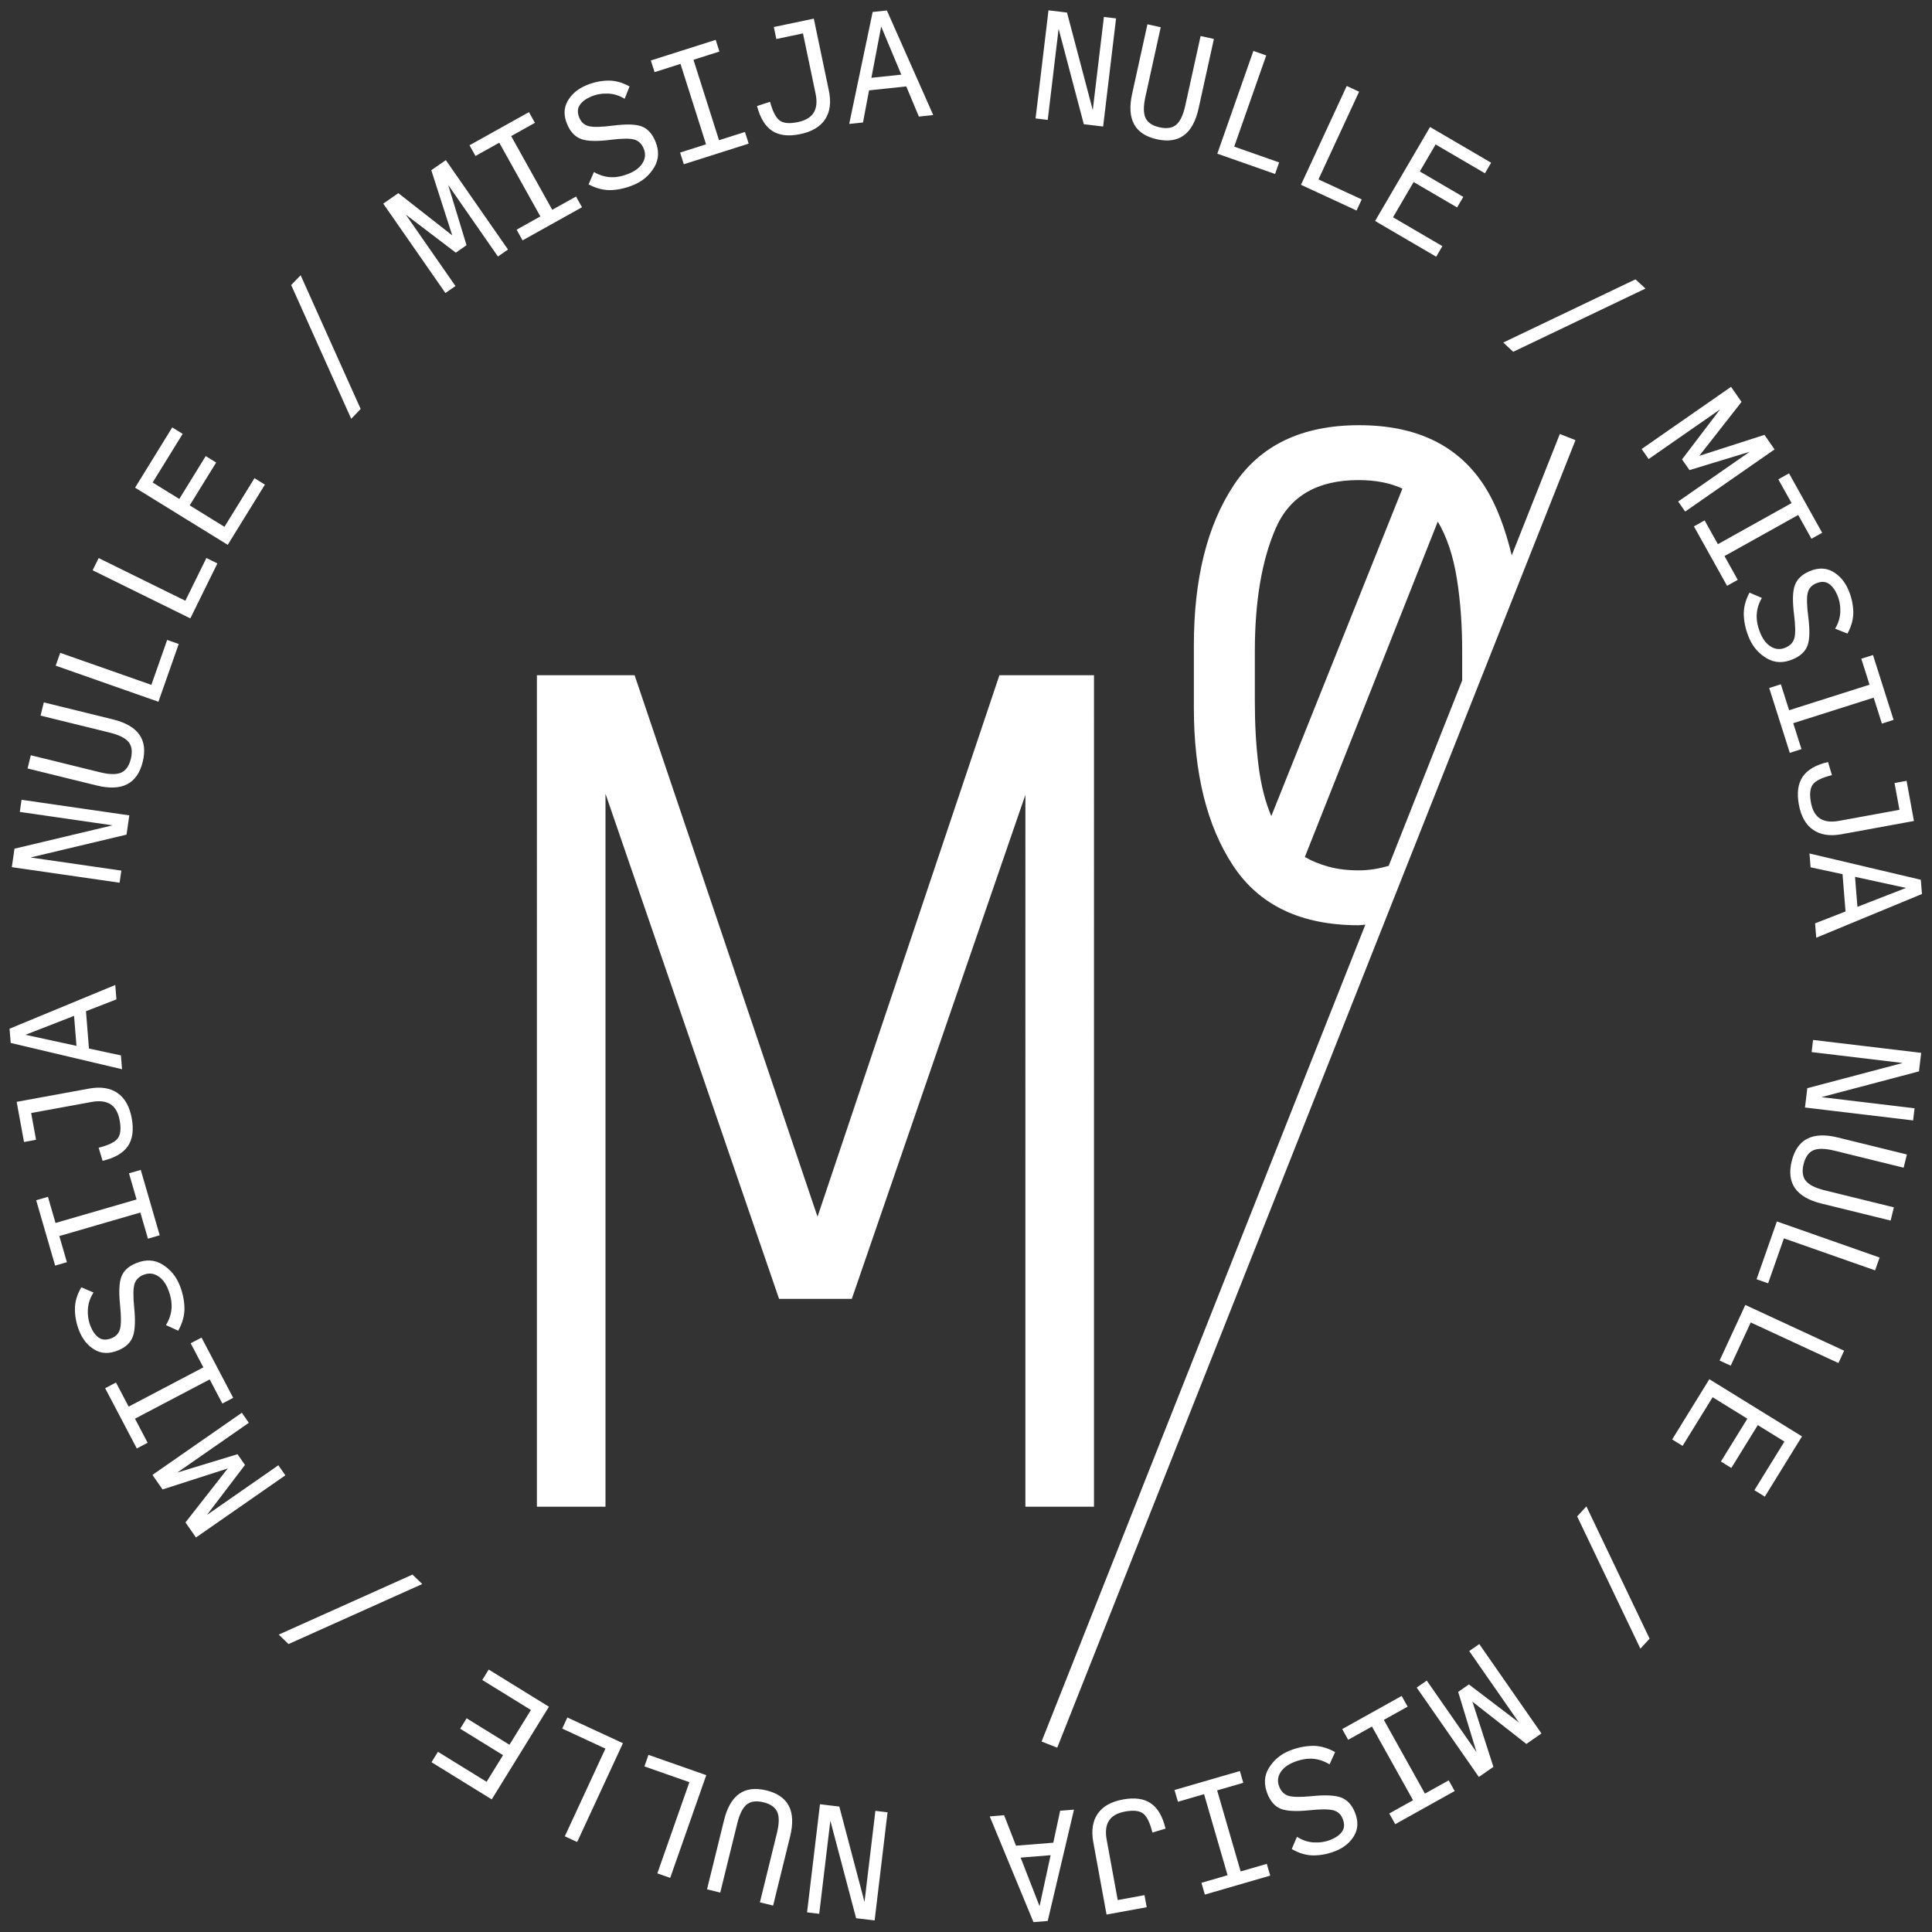 <?xml version="1.0" encoding="UTF-8" standalone="no"?>
<svg
   xmlns:dc="http://purl.org/dc/elements/1.1/"
   xmlns:cc="http://creativecommons.org/ns#"
   xmlns:rdf="http://www.w3.org/1999/02/22-rdf-syntax-ns#"
   xmlns:svg="http://www.w3.org/2000/svg"
   xmlns="http://www.w3.org/2000/svg"
   xmlns:sodipodi="http://sodipodi.sourceforge.net/DTD/sodipodi-0.dtd"
   xmlns:inkscape="http://www.inkscape.org/namespaces/inkscape"
   version="1.1"
   id="svg2"
   xml:space="preserve"
   width="381.732"
   height="381.732"
   viewBox="0 0 381.732 381.732"
   sodipodi:docname="lv_M-ZERO.svg"
   inkscape:version="1.0.2 (1.0.2+r75+1)"><rect x="0" y="0" width="381.732" height="381.732" fill="#333333" stroke="none"/><defs
     id="defs6"><clipPath
       clipPathUnits="userSpaceOnUse"
       id="clipPath18"><path
         d="M 0,0 H 286.299 V 286.299 H 0 Z"
         id="path16" /></clipPath></defs><sodipodi:namedview
     pagecolor="#ffffff"
     bordercolor="#999999"
     borderopacity="1"
     objecttolerance="10"
     gridtolerance="10"
     guidetolerance="10"
     inkscape:pageopacity="0"
     inkscape:pageshadow="2"
     inkscape:window-width="1853"
     inkscape:window-height="1025"
     id="namedview4"
     showgrid="false"
     inkscape:zoom="2.2528895"
     inkscape:cx="190.866"
     inkscape:cy="190.866"
     inkscape:window-x="67"
     inkscape:window-y="27"
     inkscape:window-maximized="1"
     inkscape:current-layer="g10" /><g
     id="g10"
     inkscape:groupmode="layer"
     inkscape:label="lv_M-ZERO_emblem(white)"
     transform="matrix(1.333,0,0,-1.333,0,381.732)"><g
       id="g12"><g
         id="g14"
         clip-path="url(#clipPath18)"><g
           id="g20"
           transform="translate(284.882,153.856)"><path
             d="m 0,0 -0.17,2.112 -16.504,3.896 0.165,-2.051 4.736,-1.017 0.445,-5.53 -4.514,-1.759 0.171,-2.131 z M -2.36,0.903 -9.562,-1.901 -9.92,2.543 Z m -9.545,7.959 10.716,1.961 -1.09,5.953 -1.786,-0.326 0.727,-3.97 -8.95,-1.637 c -1.191,-0.218 -2.132,-0.104 -2.822,0.345 -0.69,0.448 -1.14,1.24 -1.348,2.378 -0.225,1.23 -0.129,2.123 0.289,2.678 0.418,0.555 1.36,1.015 2.824,1.378 l -0.581,1.945 c -1.796,-0.424 -3.045,-1.149 -3.745,-2.172 -0.702,-1.024 -0.894,-2.403 -0.576,-4.136 0.319,-1.746 1.023,-2.995 2.111,-3.746 1.088,-0.751 2.498,-0.969 4.231,-0.651 m 5.968,16.397 1.731,0.55 -3.054,9.613 -1.731,-0.55 1.222,-3.846 -11.921,-3.787 -1.221,3.846 -1.731,-0.55 3.054,-9.613 1.731,0.549 -1.222,3.845 11.921,3.788 z m -5.107,13.345 c 0.615,1.117 0.903,2.219 0.864,3.309 -0.039,1.089 -0.284,2.152 -0.732,3.189 -0.529,1.222 -1.306,2.121 -2.332,2.695 -1.026,0.575 -2.18,0.584 -3.463,0.028 -1.111,-0.48 -1.828,-1.179 -2.149,-2.095 -0.322,-0.916 -0.352,-2.387 -0.09,-4.414 0.195,-1.6 0.208,-2.723 0.04,-3.368 -0.168,-0.644 -0.604,-1.119 -1.307,-1.423 -0.729,-0.315 -1.427,-0.284 -2.096,0.093 -0.669,0.377 -1.201,1.023 -1.597,1.936 -0.427,0.987 -0.624,1.917 -0.591,2.789 0.032,0.871 0.289,1.719 0.768,2.542 l -1.836,0.788 c -0.62,-1.177 -0.899,-2.324 -0.84,-3.442 0.059,-1.118 0.328,-2.232 0.809,-3.343 0.556,-1.284 1.423,-2.271 2.602,-2.962 1.178,-0.692 2.477,-0.731 3.896,-0.116 1.112,0.481 1.825,1.16 2.141,2.037 0.317,0.877 0.354,2.274 0.11,4.191 -0.22,1.693 -0.252,2.877 -0.098,3.552 0.155,0.676 0.559,1.154 1.214,1.437 0.74,0.322 1.369,0.315 1.887,-0.017 0.518,-0.333 0.945,-0.889 1.281,-1.666 0.332,-0.766 0.485,-1.593 0.46,-2.484 -0.026,-0.889 -0.282,-1.734 -0.772,-2.532 z m -5.334,14.053 1.585,0.884 -4.912,8.811 -1.585,-0.885 1.964,-3.525 -10.924,-6.09 -1.965,3.524 -1.586,-0.884 4.912,-8.81 1.586,0.883 -1.965,3.525 10.925,6.091 z m -18.72,4.029 13.25,9.214 -1.498,2.154 -9.66,-3.107 6.263,7.992 -1.555,2.237 -13.251,-9.215 1.037,-1.49 10.584,7.359 -5.636,-7.408 1.106,-1.59 8.923,2.716 -10.6,-7.372 z m -25.485,23.684 19.602,9.372 -1.484,1.367 -19.602,-9.372 z m -4.19,26.457 0.916,1.568 -9.056,5.295 -8.147,-13.932 9.056,-5.295 0.917,1.567 -7.315,4.278 3.056,5.223 6.443,-3.767 0.917,1.567 -6.444,3.768 2.342,4.005 z m -18.27,-3.871 -6.408,2.967 6.02,12.998 -1.831,0.848 -6.782,-14.646 8.238,-3.814 z m -12.237,5.484 -6.662,2.34 4.747,13.515 -1.904,0.669 -5.348,-15.228 8.565,-3.008 z m -11.942,7.997 2.27,10.303 -1.971,0.434 -2.27,-10.304 c -0.309,-1.406 -0.756,-2.353 -1.339,-2.846 -0.583,-0.49 -1.407,-0.619 -2.471,-0.384 -1.064,0.234 -1.758,0.697 -2.08,1.387 -0.323,0.692 -0.33,1.74 -0.02,3.145 l 2.27,10.305 -1.97,0.433 -2.27,-10.305 c -0.417,-1.89 -0.318,-3.396 0.296,-4.516 0.613,-1.12 1.741,-1.86 3.384,-2.223 1.641,-0.361 2.975,-0.163 4.004,0.596 1.027,0.758 1.75,2.083 2.167,3.975 m -14.147,-2.677 1.915,16.024 -1.803,0.216 -1.65,-13.802 -3.819,14.456 -2.744,0.327 -1.915,-16.024 1.803,-0.216 1.613,13.501 3.735,-14.14 z m -1.356,-81.332 h -14.019 l -26.961,-80.265 -27.114,80.265 h -14.482 V -90.818 h 10.168 V 14.865 l 25.728,-74.872 h 10.784 l 25.728,74.718 V -90.818 h 10.168 z m -25.955,82.804 2.127,0.226 -6.873,15.502 -2.106,-0.222 -3.48,-16.597 2.046,0.215 0.897,4.762 5.517,0.583 z m -2.605,6.217 -4.434,-0.469 1.449,7.599 z m -11.283,-6.609 c 0.723,1.106 0.903,2.521 0.543,4.246 l -2.232,10.663 -5.925,-1.24 0.373,-1.778 3.949,0.828 1.864,-8.906 c 0.248,-1.185 0.157,-2.129 -0.273,-2.83 -0.43,-0.701 -1.211,-1.171 -2.344,-1.407 -1.224,-0.257 -2.119,-0.184 -2.684,0.221 -0.566,0.403 -1.049,1.333 -1.45,2.788 l -1.928,-0.63 c 0.469,-1.785 1.225,-3.015 2.266,-3.69 1.041,-0.674 2.424,-0.832 4.149,-0.47 1.738,0.363 2.968,1.098 3.692,2.205 m -20.955,-6.673 9.613,3.055 -0.549,1.73 -3.845,-1.222 -3.788,11.921 3.845,1.222 -0.549,1.731 -9.614,-3.055 0.55,-1.73 3.846,1.222 3.786,-11.921 -3.845,-1.222 z m -4.251,3.481 c -0.481,1.112 -1.16,1.825 -2.037,2.141 -0.877,0.316 -2.274,0.353 -4.191,0.109 -1.693,-0.219 -2.877,-0.252 -3.552,-0.097 -0.675,0.154 -1.154,0.558 -1.438,1.213 -0.32,0.741 -0.314,1.37 0.019,1.887 0.332,0.518 0.888,0.946 1.666,1.283 0.764,0.331 1.592,0.483 2.482,0.459 0.89,-0.026 1.734,-0.283 2.533,-0.773 l 0.724,1.831 c -1.116,0.615 -2.219,0.903 -3.309,0.864 -1.089,-0.039 -2.152,-0.283 -3.189,-0.732 -1.222,-0.529 -2.12,-1.306 -2.695,-2.331 -0.574,-1.026 -0.584,-2.181 -0.028,-3.464 0.481,-1.111 1.179,-1.827 2.095,-2.148 0.916,-0.323 2.386,-0.353 4.414,-0.09 1.601,0.194 2.724,0.208 3.368,0.04 0.644,-0.169 1.119,-0.605 1.423,-1.308 0.315,-0.728 0.284,-1.427 -0.093,-2.095 -0.377,-0.669 -1.023,-1.202 -1.936,-1.597 -0.988,-0.428 -1.917,-0.624 -2.789,-0.592 -0.871,0.033 -1.719,0.289 -2.541,0.769 l -0.789,-1.836 c 1.177,-0.619 2.325,-0.9 3.442,-0.841 1.118,0.058 2.232,0.329 3.343,0.809 1.284,0.556 2.271,1.423 2.963,2.602 0.691,1.179 0.73,2.478 0.115,3.897 m -15.25,-10.231 -6.09,10.924 3.523,1.965 -0.884,1.586 -8.811,-4.913 0.885,-1.585 3.524,1.964 6.091,-10.924 -3.523,-1.965 0.884,-1.585 8.81,4.912 -0.884,1.585 z m -6.56,-5.888 -9.214,13.25 -2.153,-1.497 3.105,-9.66 -7.991,6.262 -2.236,-1.555 9.214,-13.25 1.49,1.036 -7.359,10.584 7.408,-5.636 1.59,1.106 -2.716,8.924 7.371,-10.601 z m -23.239,-25.09 1.402,1.452 -8.897,19.822 -1.403,-1.45 z m -23.011,-165.82 13.25,9.214 -1.036,1.491 -10.584,-7.36 5.635,7.408 -1.105,1.591 -8.924,-2.717 10.601,7.372 -1.037,1.49 -13.25,-9.214 1.497,-2.153 9.66,3.106 -6.262,-7.992 z m 4.709,147.136 5.51,8.927 -1.545,0.953 -4.451,-7.21 -5.15,3.179 3.921,6.351 -1.546,0.954 -3.92,-6.352 -3.948,2.437 4.45,7.21 -1.545,0.954 -5.51,-8.928 z m -6.282,-8.287 -12.85,6.327 -0.891,-1.81 14.479,-7.13 4.011,8.146 -1.629,0.802 z m -5.036,-12.467 -13.514,4.746 -0.669,-1.903 15.227,-5.349 3.009,8.566 -1.713,0.601 z m -5.698,-5.119 -10.246,2.519 -0.482,-1.959 10.246,-2.519 c 1.398,-0.344 2.335,-0.814 2.812,-1.408 0.476,-0.595 0.585,-1.422 0.324,-2.48 -0.26,-1.057 -0.739,-1.74 -1.437,-2.046 -0.699,-0.305 -1.747,-0.287 -3.145,0.057 l -10.245,2.519 -0.482,-1.959 10.246,-2.52 c 1.88,-0.462 3.388,-0.4 4.523,0.186 1.134,0.587 1.902,1.697 2.304,3.33 0.401,1.631 0.236,2.971 -0.497,4.017 -0.734,1.046 -2.041,1.8 -3.921,2.263 m 2.429,-14.227 -15.973,2.309 -0.26,-1.797 13.757,-1.989 -14.545,-3.462 -0.395,-2.736 15.973,-2.308 0.26,1.797 -13.458,1.944 14.228,3.387 z m -2.081,-25.141 -15.672,-6.481 0.171,-2.111 16.503,-3.897 -0.164,2.052 -4.737,1.016 -0.444,5.53 4.514,1.759 z m -5.752,-9.024 -7.56,1.64 7.203,2.805 z m 1.85,-6.336 -10.716,-1.962 1.09,-5.954 1.786,0.327 -0.727,3.969 8.95,1.639 c 1.191,0.219 2.131,0.103 2.822,-0.345 0.69,-0.448 1.139,-1.241 1.348,-2.378 0.225,-1.23 0.129,-2.123 -0.289,-2.679 -0.418,-0.554 -1.359,-1.014 -2.824,-1.377 l 0.581,-1.945 c 1.796,0.424 3.044,1.148 3.745,2.172 0.702,1.025 0.894,2.402 0.576,4.136 -0.319,1.746 -1.023,2.994 -2.111,3.746 -1.088,0.751 -2.498,0.968 -4.231,0.651 m -6.078,-16.043 -1.743,-0.505 2.809,-9.688 1.744,0.506 -1.124,3.875 12.013,3.485 1.124,-3.876 1.744,0.506 -2.81,9.689 -1.744,-0.506 1.124,-3.876 -12.013,-3.484 z m 4.944,-13.411 c -0.643,-1.1 -0.959,-2.196 -0.948,-3.286 0.013,-1.09 0.23,-2.159 0.652,-3.207 0.498,-1.234 1.253,-2.152 2.264,-2.752 1.011,-0.601 2.164,-0.64 3.462,-0.116 1.122,0.453 1.856,1.133 2.2,2.04 0.345,0.908 0.412,2.378 0.201,4.41 -0.154,1.606 -0.139,2.729 0.045,3.368 0.184,0.641 0.631,1.104 1.342,1.391 0.737,0.297 1.434,0.248 2.093,-0.147 0.659,-0.393 1.175,-1.051 1.547,-1.974 0.403,-0.998 0.577,-1.933 0.522,-2.804 -0.055,-0.87 -0.333,-1.71 -0.833,-2.521 l 1.816,-0.834 c 0.649,1.161 0.958,2.3 0.927,3.419 -0.03,1.119 -0.272,2.24 -0.725,3.363 -0.523,1.297 -1.365,2.305 -2.526,3.026 -1.161,0.721 -2.459,0.793 -3.894,0.214 -1.122,-0.452 -1.852,-1.113 -2.191,-1.982 -0.338,-0.87 -0.41,-2.265 -0.215,-4.187 0.178,-1.698 0.181,-2.883 0.009,-3.554 -0.172,-0.671 -0.588,-1.139 -1.249,-1.406 -0.748,-0.303 -1.377,-0.28 -1.887,0.066 -0.509,0.345 -0.922,0.911 -1.239,1.697 -0.312,0.773 -0.444,1.604 -0.397,2.494 0.048,0.889 0.326,1.727 0.836,2.512 z m 5.142,-14.111 -1.607,-0.844 4.691,-8.93 1.607,0.844 -1.876,3.572 11.073,5.817 1.876,-3.572 1.608,0.844 -4.691,8.93 -1.608,-0.844 1.877,-3.572 -11.073,-5.816 z m 43.947,-28.468 -19.823,-8.897 1.45,-1.402 19.823,8.898 z m 3.775,-26.267 -0.954,-1.544 8.928,-5.511 8.477,13.734 -8.927,5.51 -0.954,-1.545 7.211,-4.45 -3.179,-5.151 -6.352,3.92 -0.954,-1.545 6.352,-3.919 -2.437,-3.95 z m 18.418,3.439 6.407,-2.968 -6.019,-12.997 1.831,-0.848 6.782,14.646 -8.238,3.814 z m 12.187,-5.605 6.662,-2.34 -4.746,-13.515 1.903,-0.669 5.349,15.228 -8.566,3.008 z m 11.8,-7.976 -2.52,-10.245 1.959,-0.483 2.52,10.246 c 0.344,1.398 0.813,2.334 1.408,2.812 0.596,0.477 1.422,0.585 2.479,0.325 1.059,-0.261 1.74,-0.74 2.046,-1.438 0.307,-0.699 0.288,-1.746 -0.056,-3.144 l -2.52,-10.246 1.959,-0.482 2.52,10.246 c 0.463,1.881 0.401,3.388 -0.186,4.523 -0.586,1.134 -1.696,1.903 -3.328,2.304 -1.633,0.401 -2.973,0.235 -4.018,-0.497 -1.046,-0.734 -1.801,-2.04 -2.263,-3.921 m 14.222,2.367 -1.915,-16.025 1.803,-0.216 1.65,13.802 3.819,-14.455 2.744,-0.329 1.915,16.026 -1.802,0.216 -1.615,-13.502 -3.734,14.14 z m 27.295,-1.631 -2.132,-0.171 6.481,-15.671 2.112,0.169 3.895,16.505 -2.051,-0.165 -1.016,-4.736 -5.53,-0.444 z m 2.448,-6.28 4.443,0.357 -1.639,-7.559 z m 11.422,6.507 c -0.751,-1.088 -0.968,-2.498 -0.651,-4.232 l 1.962,-10.715 5.954,1.089 -0.328,1.787 -3.968,-0.728 -1.639,8.95 c -0.218,1.191 -0.103,2.132 0.345,2.822 0.448,0.69 1.241,1.14 2.378,1.348 1.231,0.225 2.124,0.129 2.679,-0.289 0.555,-0.418 1.014,-1.359 1.378,-2.824 l 1.944,0.582 c -0.424,1.795 -1.148,3.044 -2.173,3.745 -1.023,0.701 -2.401,0.893 -4.135,0.575 -1.746,-0.319 -2.994,-1.022 -3.746,-2.11 m 21.073,6.324 -9.688,-2.81 0.506,-1.744 3.875,1.124 3.485,-12.012 -3.875,-1.124 0.506,-1.745 9.688,2.811 -0.507,1.744 -3.875,-1.125 -3.484,12.014 3.875,1.124 z m 4.102,-3.412 c 0.453,-1.123 1.114,-1.853 1.982,-2.191 0.869,-0.338 2.265,-0.411 4.187,-0.215 1.698,0.177 2.882,0.18 3.554,0.008 0.671,-0.171 1.139,-0.587 1.406,-1.249 0.302,-0.749 0.281,-1.377 -0.065,-1.886 -0.347,-0.51 -0.912,-0.922 -1.698,-1.24 -0.773,-0.311 -1.604,-0.443 -2.494,-0.396 -0.889,0.047 -1.726,0.325 -2.512,0.836 l -0.77,-1.813 c 1.1,-0.643 2.196,-0.959 3.286,-0.947 1.09,0.012 2.159,0.229 3.207,0.652 1.235,0.498 2.152,1.252 2.752,2.263 0.601,1.011 0.639,2.164 0.116,3.462 -0.453,1.122 -1.133,1.857 -2.041,2.2 -0.908,0.345 -2.377,0.411 -4.409,0.201 -1.606,-0.154 -2.728,-0.139 -3.368,0.044 -0.64,0.186 -1.104,0.633 -1.39,1.344 -0.298,0.736 -0.248,1.433 0.145,2.092 0.394,0.66 1.053,1.176 1.975,1.548 0.999,0.402 1.932,0.576 2.803,0.521 0.871,-0.054 1.711,-0.333 2.522,-0.832 l 0.833,1.816 c -1.16,0.648 -2.299,0.958 -3.419,0.926 -1.119,-0.03 -2.239,-0.272 -3.361,-0.725 -1.298,-0.523 -2.307,-1.365 -3.027,-2.527 -0.721,-1.16 -0.793,-2.458 -0.214,-3.892 m 15.477,10.011 6.091,-10.925 -3.524,-1.966 0.885,-1.585 8.81,4.912 -0.884,1.586 -3.524,-1.965 -6.092,10.924 3.525,1.966 -0.884,1.586 -8.811,-4.912 0.885,-1.586 z m 6.632,5.773 9.214,-13.251 2.154,1.497 -3.106,9.66 7.992,-6.261 2.236,1.554 -9.215,13.25 -1.491,-1.036 7.361,-10.584 -7.409,5.636 -1.59,-1.106 2.716,-8.923 -7.372,10.6 z m -8.626,112.998 c 0.365,0 0.687,0.055 1.019,0.095 l -47.992,-121.09 2.316,-0.914 76.817,193.81 -2.316,0.918 -7.132,-17.995 c -0.943,3.87 -2.203,7.422 -4.092,10.346 -3.857,5.965 -10.034,8.948 -18.53,8.948 -8.496,0 -14.703,-2.983 -18.62,-8.948 -3.917,-5.966 -5.875,-13.861 -5.875,-23.682 v -9.22 c 0,-9.761 1.943,-17.58 5.83,-23.456 3.887,-5.875 10.078,-8.812 18.575,-8.812 m 6.508,64.717 -19.433,-48.538 c -0.904,2.108 -1.537,4.61 -1.898,7.503 -0.363,2.891 -0.543,6.055 -0.543,9.49 v 7.412 c 0,7.471 1.04,13.571 3.118,18.304 2.079,4.729 6.161,7.094 12.248,7.094 1.265,0 2.44,-0.106 3.524,-0.316 1.085,-0.211 2.08,-0.528 2.984,-0.949 M -83.515,3.504 c -1.627,0 -3.104,0.181 -4.429,0.542 -1.326,0.361 -2.501,0.843 -3.525,1.446 l 19.704,49.713 c 1.325,-2.229 2.26,-5.002 2.801,-8.315 0.544,-3.315 0.814,-6.96 0.814,-10.937 V 31.659 L -79.045,4.169 c -1.35,-0.381 -2.786,-0.665 -4.47,-0.665 m 33.775,-94.276 -1.367,-1.485 9.373,-19.602 1.366,1.483 z m 18.225,18.853 -5.509,-8.928 1.544,-0.953 4.45,7.21 5.151,-3.179 -3.921,-6.351 1.546,-0.954 3.92,6.352 3.948,-2.437 -4.45,-7.21 1.545,-0.954 5.51,8.927 z m 6.136,8.412 12.998,-6.018 0.848,1.83 -14.646,6.782 -3.814,-8.238 1.647,-0.763 z m 4.918,12.467 13.514,-4.746 0.669,1.903 -15.227,5.349 -3.009,-8.566 1.713,-0.601 z m 5.572,5.156 10.246,-2.519 0.482,1.959 -10.246,2.52 c -1.398,0.344 -2.334,0.813 -2.812,1.408 -0.476,0.595 -0.585,1.421 -0.325,2.48 0.261,1.057 0.74,1.739 1.439,2.046 0.698,0.305 1.746,0.287 3.143,-0.057 l 10.246,-2.519 0.482,1.958 -10.246,2.52 c -1.881,0.463 -3.388,0.4 -4.522,-0.186 -1.135,-0.586 -1.903,-1.696 -2.305,-3.329 -0.401,-1.632 -0.235,-2.971 0.497,-4.017 0.733,-1.046 2.041,-1.801 3.921,-2.264 m -2.448,14.238 16.025,-1.915 0.216,1.802 -13.802,1.651 14.455,3.818 0.328,2.745 -16.025,1.915 -0.215,-1.803 13.501,-1.614 -14.141,-3.734 z"
             style="fill:#ffffff;fill-opacity:1;fill-rule:nonzero;stroke:none"
             id="path22" /></g></g></g></g></svg>
